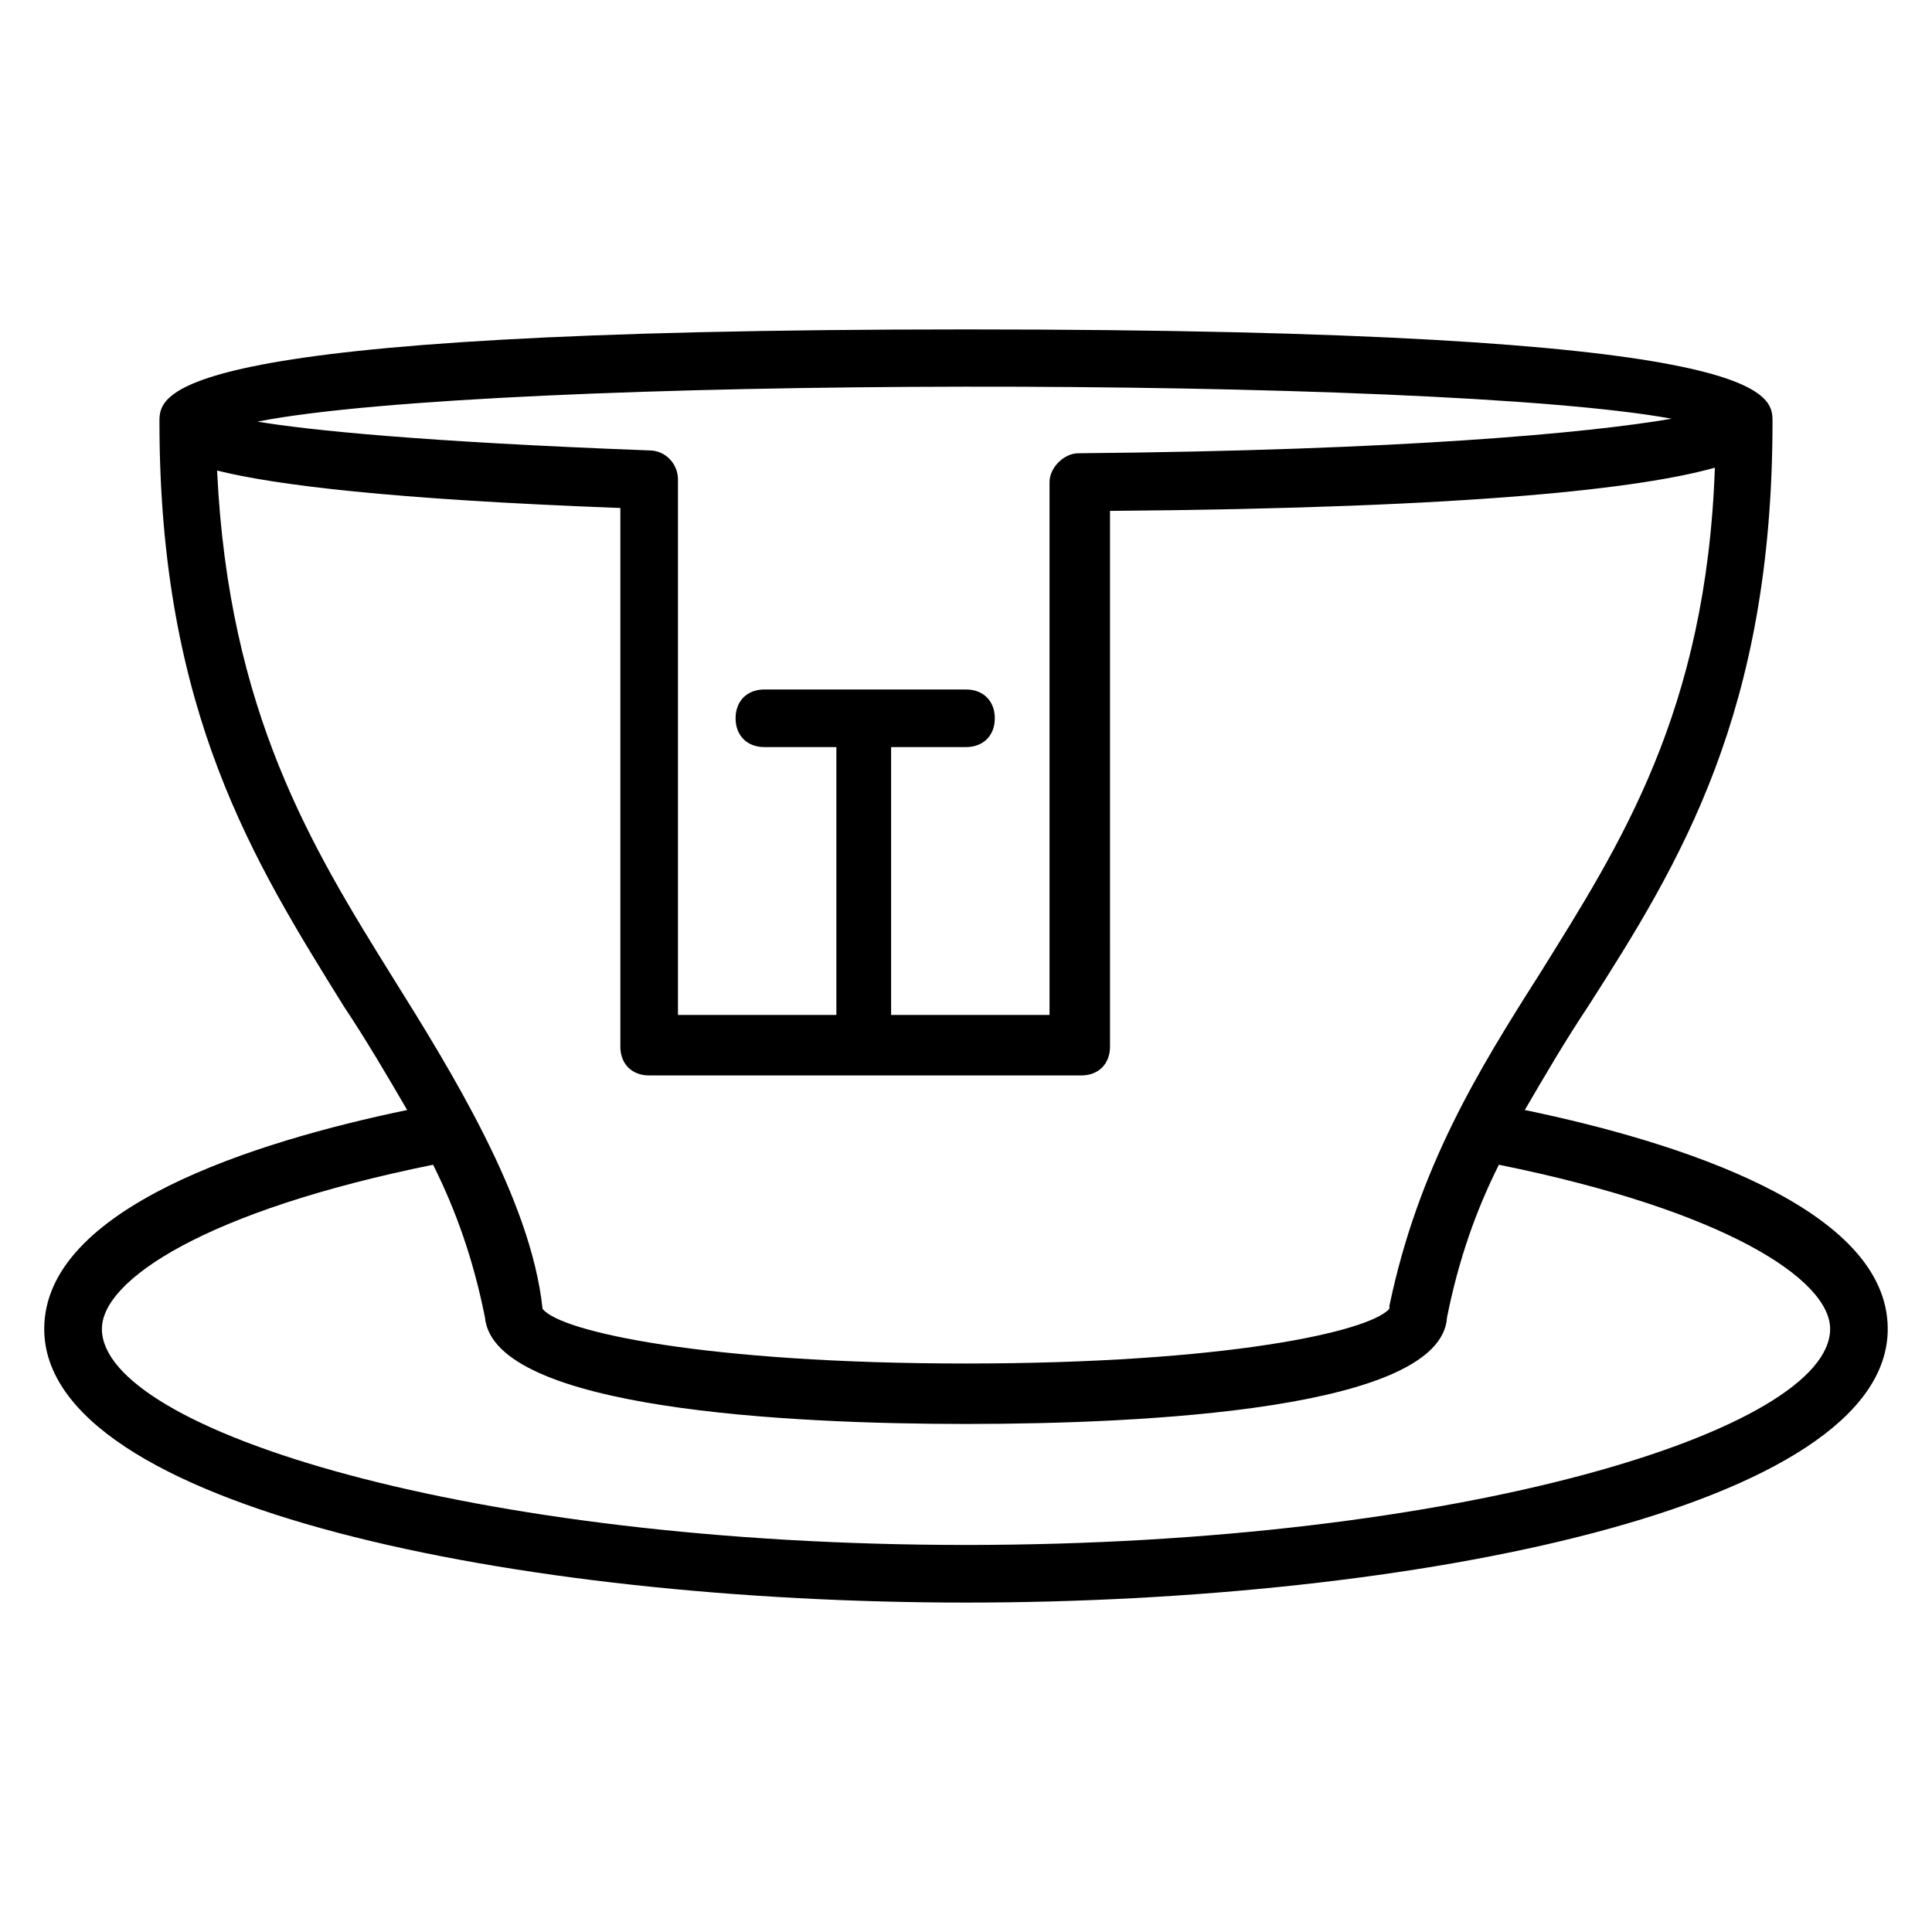 <?xml version="1.0" encoding="UTF-8"?>
<!-- Uploaded to: ICON Repo, www.svgrepo.com, Generator: ICON Repo Mixer Tools -->
<svg fill="#000000" width="800px" height="800px" version="1.1" viewBox="144 144 512 512" xmlns="http://www.w3.org/2000/svg">
 <path d="m400 568.7c118.32 0 244.27-25.191 244.27-72.52 0-32.062-55.723-49.617-96.184-58.016 5.344-9.16 10.688-18.32 16.793-27.48 24.426-38.168 48.855-77.863 48.855-154.96 0-7.633 0-24.426-213.74-24.426-212.97 0-213.74 16.793-213.74 24.426 0 77.098 25.191 116.79 48.855 154.96 6.106 9.16 11.449 18.32 16.793 27.48-40.453 8.398-96.18 25.957-96.18 58.016 0 47.328 125.95 72.52 244.27 72.52zm187.02-313.74c-22.137 3.816-71.754 8.398-157.25 9.16-3.816 0-7.633 3.816-7.633 7.633v141.22h-41.984v-70.992l19.848 0.004c4.582 0 7.633-3.055 7.633-7.633 0-4.582-3.055-7.633-7.633-7.633h-53.434c-4.582 0-7.633 3.055-7.633 7.633 0 4.582 3.055 7.633 7.633 7.633h19.082v70.992h-41.984v-141.98c0-3.816-3.055-7.633-7.633-7.633-60.305-2.289-90.074-5.344-103.82-7.633 62.594-12.215 312.21-12.215 374.8-0.766zm-338.93 148.09c-21.375-34.352-43.512-70.227-46.562-134.35 15.266 3.816 45.801 7.633 106.87 9.922v142.75c0 4.582 3.055 7.633 7.633 7.633h114.5c4.582 0 7.633-3.055 7.633-7.633l-0.004-141.98c97.707-0.762 141.22-6.106 160.3-11.449-2.289 64.883-25.191 100-46.562 134.35-16.031 25.191-32.062 51.145-39.695 87.785v0.762c-5.344 6.106-43.512 14.504-112.21 14.504-68.703 0-107.63-8.398-112.21-14.504-3.055-29.008-24.43-63.355-39.695-87.785zm10.684 49.617c6.106 12.215 10.688 25.191 13.742 40.457 2.289 24.426 80.914 28.242 127.48 28.242 47.328 0 125.95-3.816 127.48-28.242 3.055-15.266 7.633-28.242 13.742-40.457 60.305 12.215 87.785 30.535 87.785 43.512 0 26.719-97.707 57.25-229 57.25s-229-30.535-229-57.25c-0.004-12.977 27.477-31.297 87.777-43.512z"/>
</svg>